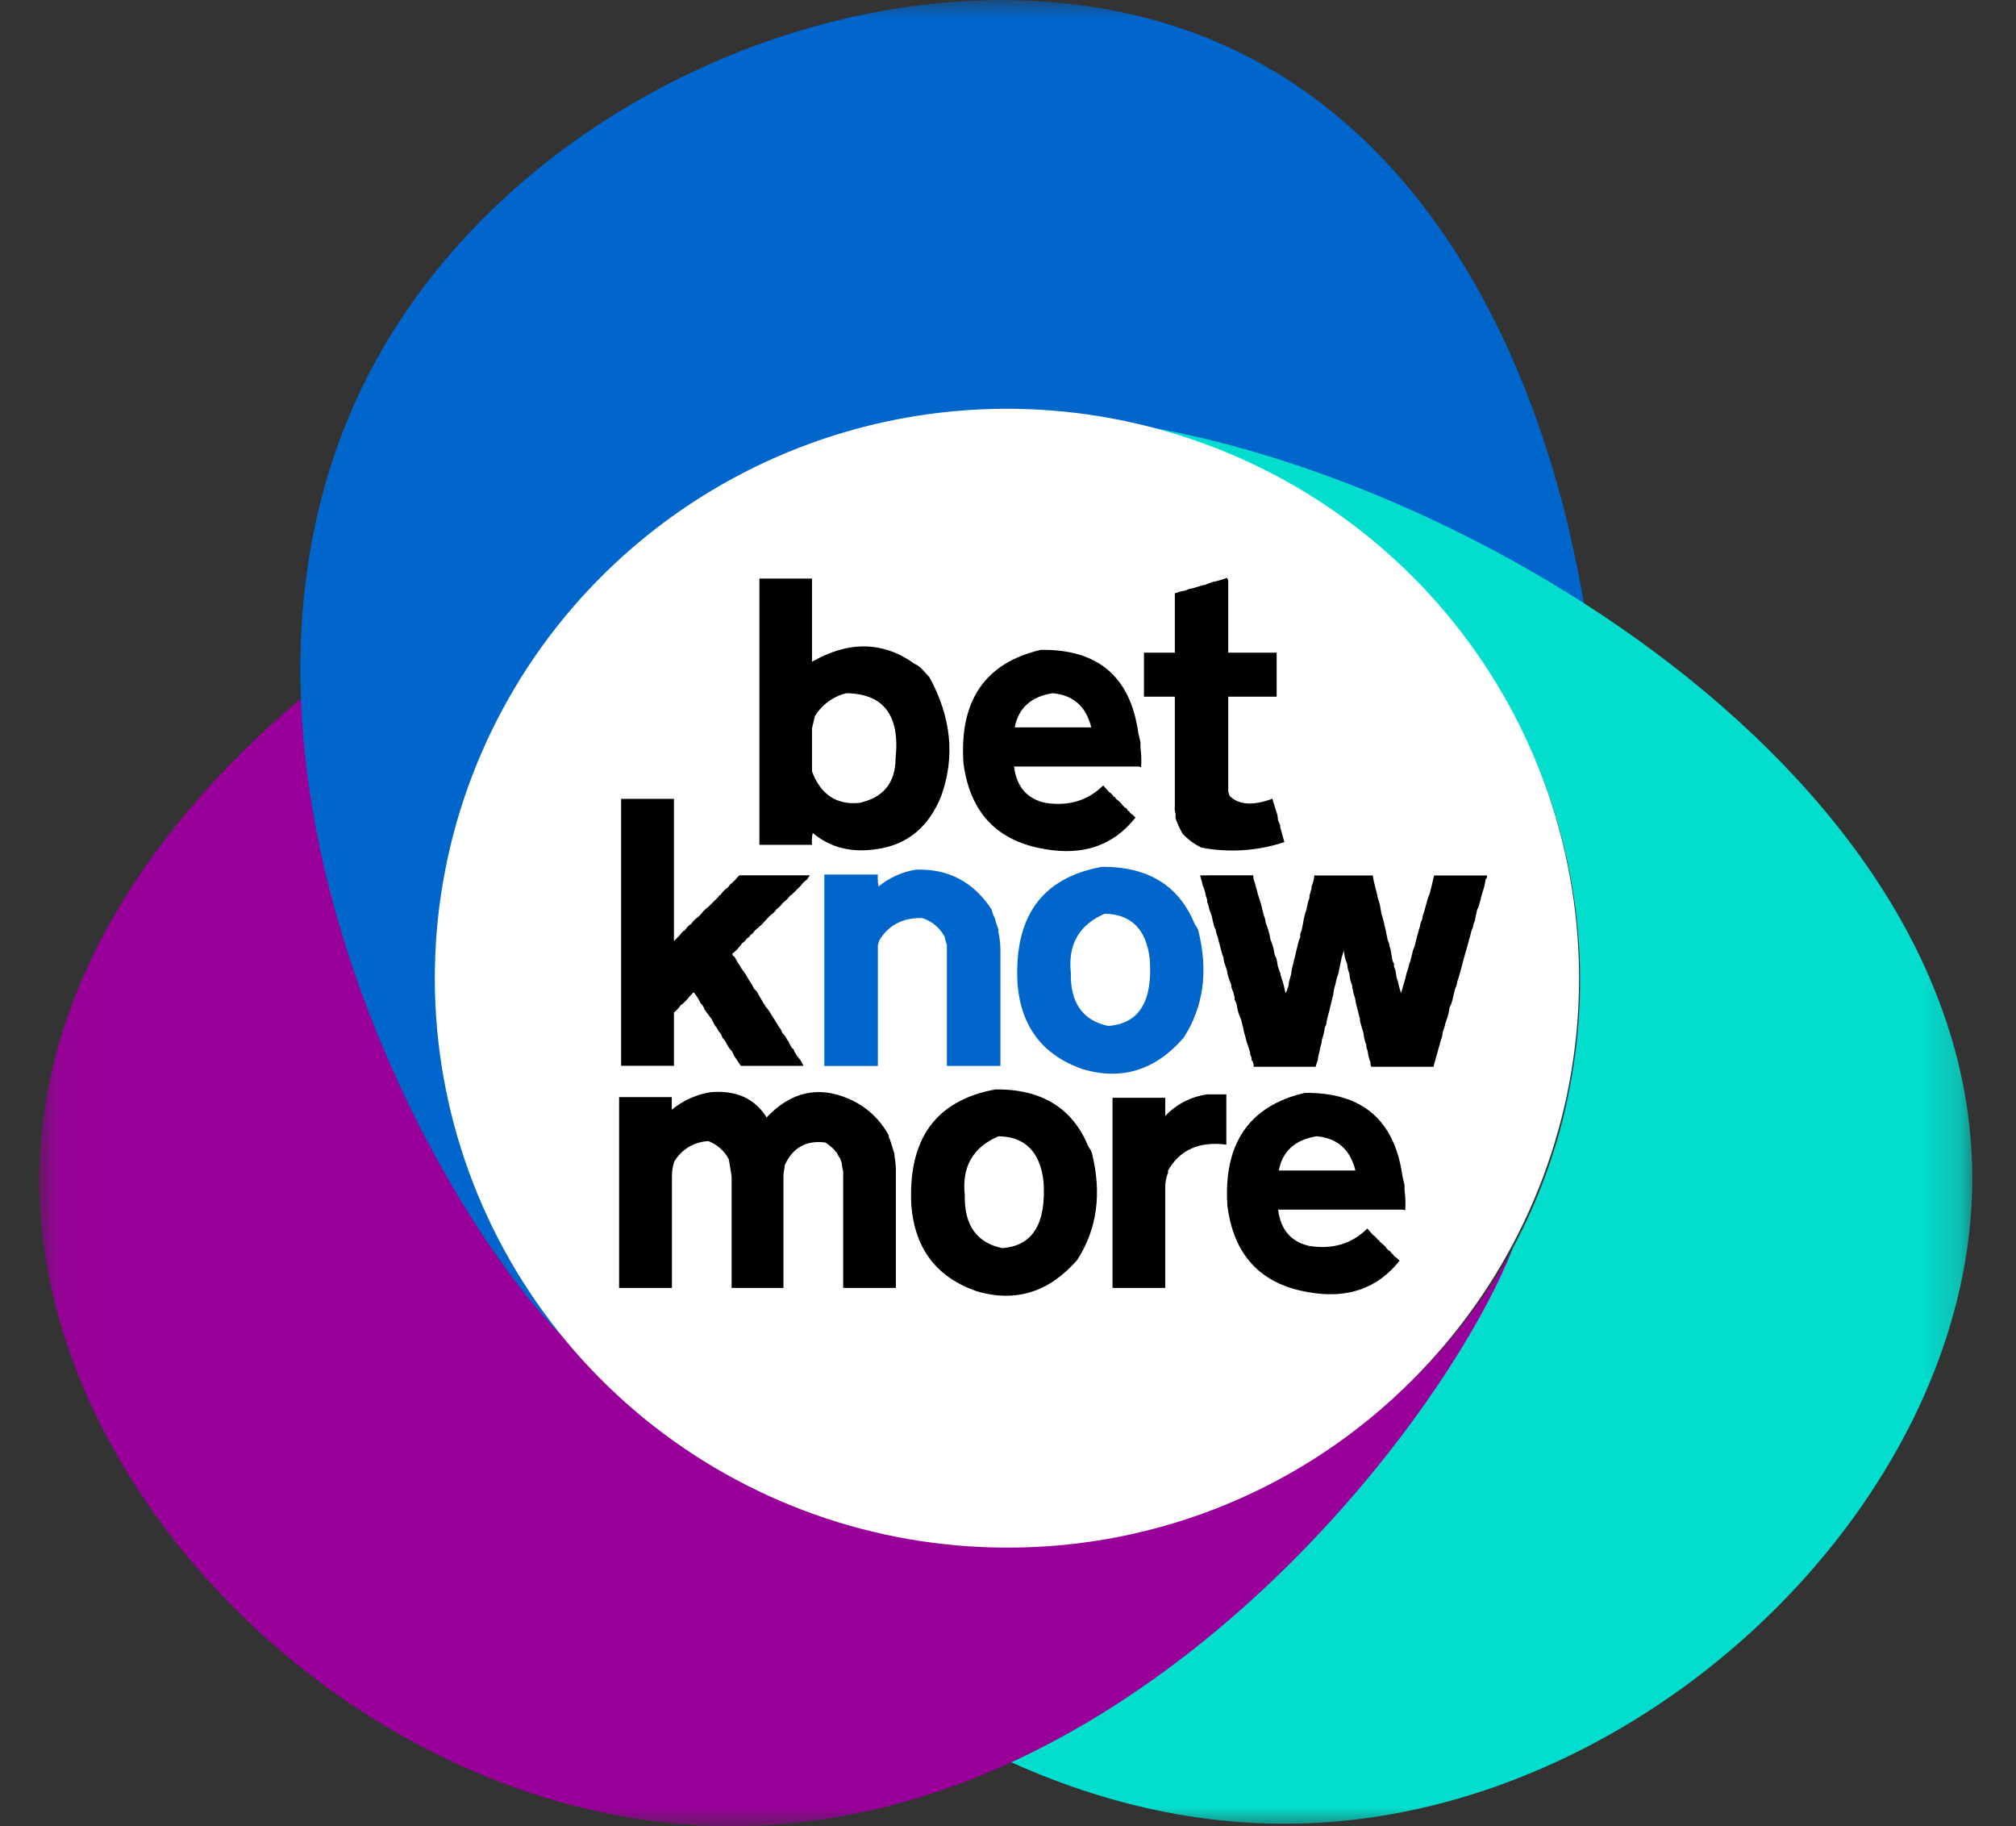 <svg width="53" height="48" viewBox="0 0 53 48" fill="none" xmlns="http://www.w3.org/2000/svg">
<rect x="0" y="0" width="53" height="48" fill="#333333" stroke="none"/>
<g id="f10 1">
<g id="Clip path group">
<mask id="mask0_18572_1270" style="mask-type:luminance" maskUnits="userSpaceOnUse" x="1" y="0" width="51" height="48">
<g id="clip0_15347_9746">
<path id="Vector" d="M51.833 0H1.056V48H51.833V0Z" fill="white"/>
</g>
</mask>
<g mask="url(#mask0_18572_1270)">
<g id="Group">
<path id="Vector_2" d="M37.209 36.196C34.377 38.992 30.549 40.56 26.56 40.56C22.571 40.56 18.743 38.992 15.911 36.196C14.514 34.816 13.405 33.175 12.648 31.367C11.89 29.559 11.501 27.619 11.501 25.66C11.501 23.701 11.89 21.762 12.648 19.954C13.405 18.145 14.514 16.504 15.911 15.125C17.673 13.382 19.604 12.194 21.919 11.487C12.81 13.357 0.447 21.338 1.056 31.779C1.514 39.448 8.969 46.899 17.343 47.889C29.177 49.288 38.397 37.126 40.006 32.386C39.283 33.796 38.339 35.082 37.209 36.196Z" fill="#990099"/>
<path id="Vector_3" d="M11.53 25.677C11.539 22.727 12.424 19.846 14.076 17.396C15.727 14.946 18.071 13.037 20.811 11.91C23.551 10.784 26.565 10.489 29.473 11.064C32.381 11.639 35.052 13.058 37.151 15.142C38.993 16.973 40.324 19.249 41.013 21.748C41.701 24.247 41.723 26.881 41.076 29.39C43.655 20.695 41.769 4.833 31.522 0.916C24.369 -1.813 14.563 1.787 10.245 8.853C3.879 19.28 12.101 33.213 15.545 35.812C12.958 33.066 11.522 29.441 11.53 25.677Z" fill="#0066CC"/>
<path id="Vector_4" d="M28.765 11.026C31.139 11.379 33.392 12.293 35.337 13.693C37.282 15.093 38.86 16.937 39.939 19.07C41.018 21.204 41.567 23.564 41.539 25.951C41.511 28.34 40.907 30.686 39.778 32.794C38.388 36.343 33.443 43.165 26.587 46.322C29.337 47.562 32.388 48.212 35.64 47.826C43.967 46.836 51.381 39.385 51.829 31.716C52.492 20.428 37.843 11.939 28.765 11.026Z" fill="#03DDCD"/>
<path id="Vector_5" d="M26.473 40.679C22.993 40.679 19.621 39.478 16.931 37.282C14.241 35.085 12.399 32.029 11.72 28.632C11.041 25.236 11.566 21.711 13.207 18.657C14.847 15.603 17.501 13.21 20.716 11.884C23.93 10.559 27.508 10.384 30.838 11.389C34.168 12.394 37.045 14.517 38.978 17.396C40.911 20.276 41.782 23.733 41.441 27.179C41.1 30.625 39.568 33.846 37.108 36.295C35.714 37.689 34.057 38.795 32.232 39.547C30.406 40.3 28.449 40.684 26.473 40.679Z" fill="white"/>
<path id="Vector_6" d="M20.278 15.208H21.348V17.394C22.319 16.839 23.217 16.857 24.044 17.449C24.113 17.48 24.175 17.523 24.229 17.577L24.432 17.798C25.009 18.849 25.114 19.89 24.745 20.921C24.419 21.735 23.859 22.201 23.066 22.316C22.395 22.424 21.828 22.283 21.367 21.894C21.343 21.996 21.337 22.102 21.348 22.206H19.964V15.208H20.278ZM21.423 18.827L21.348 19.139V20.278C21.576 20.884 21.988 21.16 22.585 21.105C23.222 20.97 23.542 20.578 23.545 19.928C23.662 18.805 23.232 18.236 22.253 18.221C22.081 18.262 21.919 18.337 21.777 18.441C21.634 18.545 21.514 18.676 21.423 18.827Z" fill="black"/>
<path id="Vector_7" d="M29.926 19.268L29.982 19.506V19.634C30.005 19.811 30.011 19.99 30 20.168L29.944 20.149H26.658C26.726 20.682 27.002 21.001 27.488 21.105C28.098 21.196 28.603 21.043 29.003 20.645L29.15 20.811C29.202 20.844 29.246 20.888 29.28 20.939L29.317 20.957L29.335 20.995C29.388 21.033 29.438 21.076 29.483 21.123L29.52 21.178C29.541 21.191 29.553 21.203 29.556 21.215L29.594 21.233L29.63 21.27L29.649 21.307L29.686 21.325L29.704 21.361C29.757 21.4 29.806 21.443 29.852 21.49C29.271 22.226 28.471 22.501 27.452 22.316C26.206 22.105 25.498 21.352 25.329 20.058C25.218 18.417 25.895 17.425 27.361 17.082C28.865 17.06 29.72 17.788 29.926 19.268ZM26.676 19.12H28.689C28.553 18.569 28.215 18.269 27.673 18.221C27.107 18.31 26.775 18.61 26.677 19.12H26.676Z" fill="black"/>
<path id="Vector_8" d="M32.29 15.281V17.155H33.563V18.313H32.29V20.811L32.327 20.921C32.563 21.159 32.938 21.184 33.453 20.995L33.471 21.067L33.563 21.361L33.582 21.417L33.6 21.564L33.656 21.692V21.747C33.68 21.813 33.699 21.881 33.712 21.95L33.767 22.134C33.065 22.368 32.315 22.418 31.588 22.28C31.4 22.191 31.23 22.067 31.09 21.913C31.015 21.785 30.953 21.65 30.905 21.509V21.38C30.884 21.321 30.878 21.258 30.886 21.197V18.313H30.074V17.155H30.886V15.593L30.961 15.575L30.997 15.557L31.164 15.521C31.222 15.493 31.285 15.474 31.349 15.465L31.588 15.391L31.681 15.373L31.865 15.299C31.998 15.276 32.128 15.239 32.252 15.189C32.276 15.214 32.29 15.247 32.29 15.281Z" fill="black"/>
<path id="Vector_9" d="M16.644 20.998H17.718V24.737L17.792 24.663L17.866 24.589L17.922 24.515L17.959 24.478L17.996 24.46C18.035 24.407 18.078 24.358 18.125 24.312L18.163 24.294C18.218 24.215 18.286 24.146 18.366 24.092L18.422 24.037C18.477 23.959 18.546 23.89 18.625 23.835C18.71 23.749 18.797 23.663 18.884 23.578L18.902 23.54L18.939 23.522C18.978 23.469 19.021 23.42 19.069 23.374L19.125 23.338C19.137 23.316 19.149 23.304 19.161 23.301L19.18 23.264L19.217 23.227L19.253 23.209L19.273 23.172L19.309 23.153C19.348 23.101 19.392 23.052 19.439 23.007H21.291L21.216 23.117L21.124 23.191L21.05 23.282L20.809 23.522L20.773 23.54C20.722 23.612 20.659 23.675 20.587 23.725C20.537 23.797 20.474 23.859 20.402 23.909L20.384 23.945L20.346 23.983L20.31 24.019L20.272 24.038C20.26 24.059 20.248 24.071 20.235 24.075L20.032 24.296L19.843 24.462L19.788 24.535L19.733 24.572L19.695 24.628L19.639 24.665C19.606 24.716 19.562 24.76 19.51 24.793C19.439 24.898 19.351 24.992 19.25 25.07L19.27 25.125L19.306 25.144L19.38 25.272L19.399 25.31C19.436 25.355 19.467 25.404 19.492 25.457C19.569 25.555 19.637 25.66 19.695 25.77L19.769 25.881L19.825 25.991L19.899 26.064L19.918 26.102L20.066 26.36C20.091 26.386 20.109 26.417 20.121 26.451C20.177 26.513 20.227 26.581 20.269 26.654L20.325 26.746L20.363 26.801L20.381 26.837C20.416 26.884 20.447 26.933 20.473 26.985C20.515 27.033 20.547 27.09 20.566 27.151L20.621 27.206L20.658 27.262L20.696 27.336L20.732 27.372L20.75 27.428L20.825 27.556L20.862 27.575L20.88 27.63L20.954 27.759C21.027 27.833 21.084 27.921 21.121 28.017H19.477L19.292 27.741L19.254 27.649C19.177 27.568 19.115 27.474 19.07 27.372L18.996 27.28L18.959 27.188L18.885 27.095L18.847 27.022C18.792 26.956 18.749 26.882 18.718 26.801L18.663 26.727L18.552 26.577L18.514 26.521L18.496 26.467L18.458 26.411L18.422 26.375C18.372 26.27 18.31 26.171 18.237 26.081L18.143 26.173C18.111 26.219 18.074 26.262 18.033 26.301L17.977 26.357L17.94 26.394L17.903 26.412C17.851 26.488 17.789 26.556 17.718 26.614V28.015H16.329V20.998H16.644Z" fill="black"/>
<path id="Vector_10" d="M26.06 23.891L26.079 23.945L26.097 24.001L26.115 24.057C26.144 24.102 26.163 24.152 26.171 24.204L26.245 24.425V24.48C26.284 24.655 26.303 24.835 26.301 25.015V28.018H24.893V24.831C24.866 24.766 24.847 24.698 24.838 24.629C24.714 24.392 24.501 24.213 24.246 24.131C23.738 24.119 23.357 24.315 23.115 24.721L23.079 24.85V28.019H21.671V22.988H23.079C23.071 23.092 23.077 23.198 23.097 23.301C23.379 23.07 23.718 22.917 24.079 22.859C24.924 22.831 25.584 23.175 26.06 23.891Z" fill="#0066CC"/>
<path id="Vector_11" d="M31.411 24.296C31.452 24.346 31.483 24.402 31.504 24.462C31.77 25.531 31.64 26.471 31.115 27.281C30.378 28.126 29.501 28.402 28.486 28.11C27.418 27.748 26.839 26.993 26.749 25.844C26.657 24.087 27.398 23.068 28.971 22.785C30.185 22.776 30.998 23.28 31.411 24.296ZM28.152 25.566C28.134 26.356 28.461 26.823 29.134 26.967C29.946 26.911 30.31 26.321 30.226 25.198C30.131 24.422 29.736 24.028 29.041 24.018C28.369 24.309 28.073 24.825 28.152 25.566Z" fill="#0066CC"/>
<path id="Vector_12" d="M31.864 23.007H32.944L32.962 23.135C32.98 23.17 32.993 23.207 33 23.246L33.036 23.375L33.074 23.522L33.111 23.633L33.147 23.747L33.22 24.043L33.258 24.153L33.276 24.263C33.328 24.381 33.365 24.505 33.388 24.632L33.406 24.724C33.413 24.727 33.418 24.733 33.421 24.739C33.424 24.746 33.425 24.754 33.424 24.761C33.461 24.849 33.486 24.942 33.498 25.037L33.517 25.111L33.554 25.184C33.571 25.251 33.583 25.318 33.591 25.387C33.603 25.423 33.616 25.46 33.629 25.497L33.647 25.552L33.665 25.589V25.644C33.68 25.656 33.686 25.668 33.683 25.681C33.731 25.819 33.768 25.961 33.795 26.105C33.824 26.067 33.843 26.023 33.85 25.976L33.869 25.939L33.888 25.81L33.943 25.608L33.962 25.479L33.998 25.331L34.146 24.725L34.184 24.633V24.541L34.221 24.449L34.239 24.357L34.258 24.264L34.276 24.154L34.295 24.08L34.313 24.006C34.339 23.941 34.358 23.873 34.369 23.804L34.387 23.711L34.405 23.657L34.425 23.601V23.545L34.461 23.417L34.48 23.361V23.306C34.518 23.212 34.543 23.113 34.554 23.012H36.092L36.111 23.14L36.203 23.509L36.221 23.601L36.24 23.657L36.277 23.785L36.315 24.006L36.369 24.191L36.425 24.43L36.444 24.523L36.462 24.614L36.481 24.706L36.518 24.798L36.536 24.89L36.555 24.946L36.61 25.259L36.648 25.333V25.407L36.684 25.499L36.703 25.61L36.722 25.72C36.75 25.784 36.768 25.852 36.777 25.922L36.833 26.106L36.87 25.977L36.907 25.848C36.931 25.783 36.95 25.715 36.962 25.646L36.981 25.572C37.005 25.513 37.024 25.451 37.037 25.389L37.055 25.315L37.073 25.277L37.147 24.983L37.166 24.928L37.185 24.89L37.24 24.67L37.258 24.596L37.332 24.338L37.352 24.246L37.388 24.172L37.406 24.062L37.426 24.006L37.444 23.951L37.536 23.619L37.555 23.564L37.573 23.527L37.592 23.472L37.703 23.012H39.092V23.066L39.054 23.122C39.042 23.229 39.017 23.334 38.98 23.435L38.944 23.564L38.906 23.711L38.87 23.84L38.832 23.914L38.814 24.006L38.796 24.08L38.777 24.191L38.74 24.283L38.721 24.375L38.684 24.467L38.647 24.614L38.629 24.67L38.611 24.744L38.517 25.075L38.481 25.204L38.388 25.554L38.351 25.683L38.314 25.794L38.296 25.886L38.277 25.941L38.258 25.978L38.203 26.199L38.184 26.291L38.148 26.402L38.11 26.476C38.097 26.583 38.072 26.688 38.036 26.789L37.999 26.899L37.981 26.973L37.962 27.029L37.925 27.157L37.907 27.268C37.882 27.327 37.863 27.389 37.851 27.452L37.833 27.508L37.685 28.041H36.05L36.031 27.987V27.931C35.992 27.837 35.968 27.737 35.957 27.636L35.921 27.526V27.47C35.881 27.37 35.856 27.264 35.846 27.157L35.753 26.844V26.789L35.716 26.642L35.642 26.346L35.624 26.236L35.587 26.125L35.568 26.033L35.55 25.959V25.904C35.506 25.805 35.481 25.699 35.476 25.591C35.442 25.515 35.423 25.434 35.42 25.351C35.37 25.234 35.339 25.11 35.328 24.983L35.291 25.112L35.272 25.167L35.253 25.259L35.197 25.536L35.179 25.61C35.154 25.669 35.136 25.731 35.124 25.794L35.105 25.886L35.087 25.941L35.069 26.015L35.05 26.143L34.938 26.604L34.902 26.733L34.883 26.826L34.864 26.936L34.828 27.009C34.817 27.117 34.792 27.222 34.754 27.323L34.735 27.452L34.716 27.508L34.698 27.6C34.672 27.69 34.653 27.782 34.642 27.875C34.62 27.93 34.602 27.985 34.587 28.041H32.957V27.987L32.939 27.913L32.901 27.857V27.784C32.886 27.771 32.88 27.759 32.883 27.747L32.865 27.71V27.655C32.853 27.639 32.847 27.619 32.846 27.6L32.772 27.378L32.735 27.231C32.708 27.153 32.689 27.073 32.68 26.991C32.668 26.975 32.661 26.956 32.661 26.936L32.624 26.789C32.565 26.668 32.527 26.537 32.513 26.402L32.458 26.273V26.217L32.439 26.143L32.42 26.07C32.386 26.008 32.367 25.938 32.365 25.867C32.31 25.75 32.273 25.626 32.254 25.499L32.217 25.389L32.179 25.277L32.161 25.149C32.155 25.145 32.15 25.14 32.146 25.133C32.143 25.126 32.142 25.119 32.143 25.112L32.124 25.057L32.013 24.633L31.976 24.523L31.958 24.43L31.92 24.357L31.846 24.044L31.81 23.951L31.79 23.896C31.78 23.832 31.762 23.77 31.735 23.711V23.657L31.716 23.583C31.705 23.566 31.698 23.547 31.698 23.527L31.661 23.38C31.65 23.364 31.644 23.345 31.643 23.325L31.624 23.288L31.587 23.14L31.55 23.012L31.864 23.007Z" fill="black"/>
<path id="Vector_13" d="M20.154 29.371C20.788 28.703 21.502 28.538 22.296 28.875C22.755 29.067 23.134 29.411 23.367 29.849V29.904C23.383 29.916 23.389 29.928 23.386 29.94C23.401 29.953 23.407 29.965 23.404 29.977L23.515 30.326V30.381C23.538 30.503 23.55 30.626 23.552 30.749V33.853H22.167V30.786C22.145 30.714 22.133 30.64 22.13 30.565C22.112 30.531 22.099 30.494 22.093 30.455C22.051 30.407 22.019 30.351 22 30.29L21.964 30.271L21.945 30.234C21.872 30.159 21.791 30.091 21.705 30.032C21.203 29.965 20.846 30.16 20.633 30.62L20.615 30.749L20.597 30.878V33.853H19.234V30.932L19.216 30.804L19.161 30.473C19.047 30.254 18.856 30.084 18.625 29.995C18.439 30.002 18.258 30.057 18.1 30.153C17.941 30.25 17.81 30.386 17.72 30.547C17.686 30.661 17.668 30.778 17.665 30.896V33.853H16.276V28.837H17.661V29.169C17.953 28.929 18.303 28.77 18.677 28.709C19.348 28.65 19.841 28.871 20.154 29.371Z" fill="black"/>
<path id="Vector_14" d="M28.614 30.142C28.653 30.192 28.685 30.248 28.706 30.308C28.971 31.373 28.842 32.311 28.318 33.12C27.583 33.962 26.709 34.238 25.696 33.947C24.63 33.585 24.052 32.831 23.959 31.686C23.867 29.934 24.606 28.918 26.175 28.635C27.389 28.626 28.202 29.128 28.614 30.142ZM25.364 31.41C25.346 32.198 25.672 32.663 26.343 32.807C27.149 32.752 27.512 32.164 27.433 31.043C27.337 30.268 26.943 29.876 26.25 29.867C25.579 30.155 25.283 30.67 25.363 31.41H25.364Z" fill="black"/>
<path id="Vector_15" d="M31.816 28.765H32.24V30.087C31.529 29.995 31.018 30.222 30.708 30.767V30.821C30.654 30.956 30.628 31.1 30.634 31.244V33.853H29.248V28.856H30.634V29.334C30.926 29.023 31.318 28.822 31.742 28.765H31.816Z" fill="black"/>
<path id="Vector_16" d="M36.87 30.914L36.925 31.154V31.282C36.949 31.458 36.955 31.637 36.943 31.814L36.888 31.796H33.601C33.669 32.33 33.946 32.648 34.432 32.752C35.041 32.844 35.546 32.691 35.946 32.292L36.092 32.458C36.144 32.491 36.188 32.535 36.221 32.587L36.258 32.605L36.277 32.642C36.33 32.68 36.379 32.723 36.424 32.77L36.462 32.826C36.483 32.838 36.495 32.85 36.498 32.862L36.535 32.88L36.572 32.918L36.591 32.954L36.627 32.972L36.645 33.009C36.699 33.047 36.748 33.091 36.794 33.138C36.212 33.873 35.411 34.148 34.393 33.965C33.146 33.753 32.438 33 32.269 31.704C32.157 30.063 32.834 29.071 34.3 28.727C35.807 28.708 36.663 29.437 36.87 30.914ZM33.62 30.767H35.633C35.498 30.216 35.159 29.916 34.617 29.867C34.05 29.956 33.717 30.256 33.619 30.767H33.62Z" fill="black"/>
</g>
</g>
</g>
</g>
</svg>
